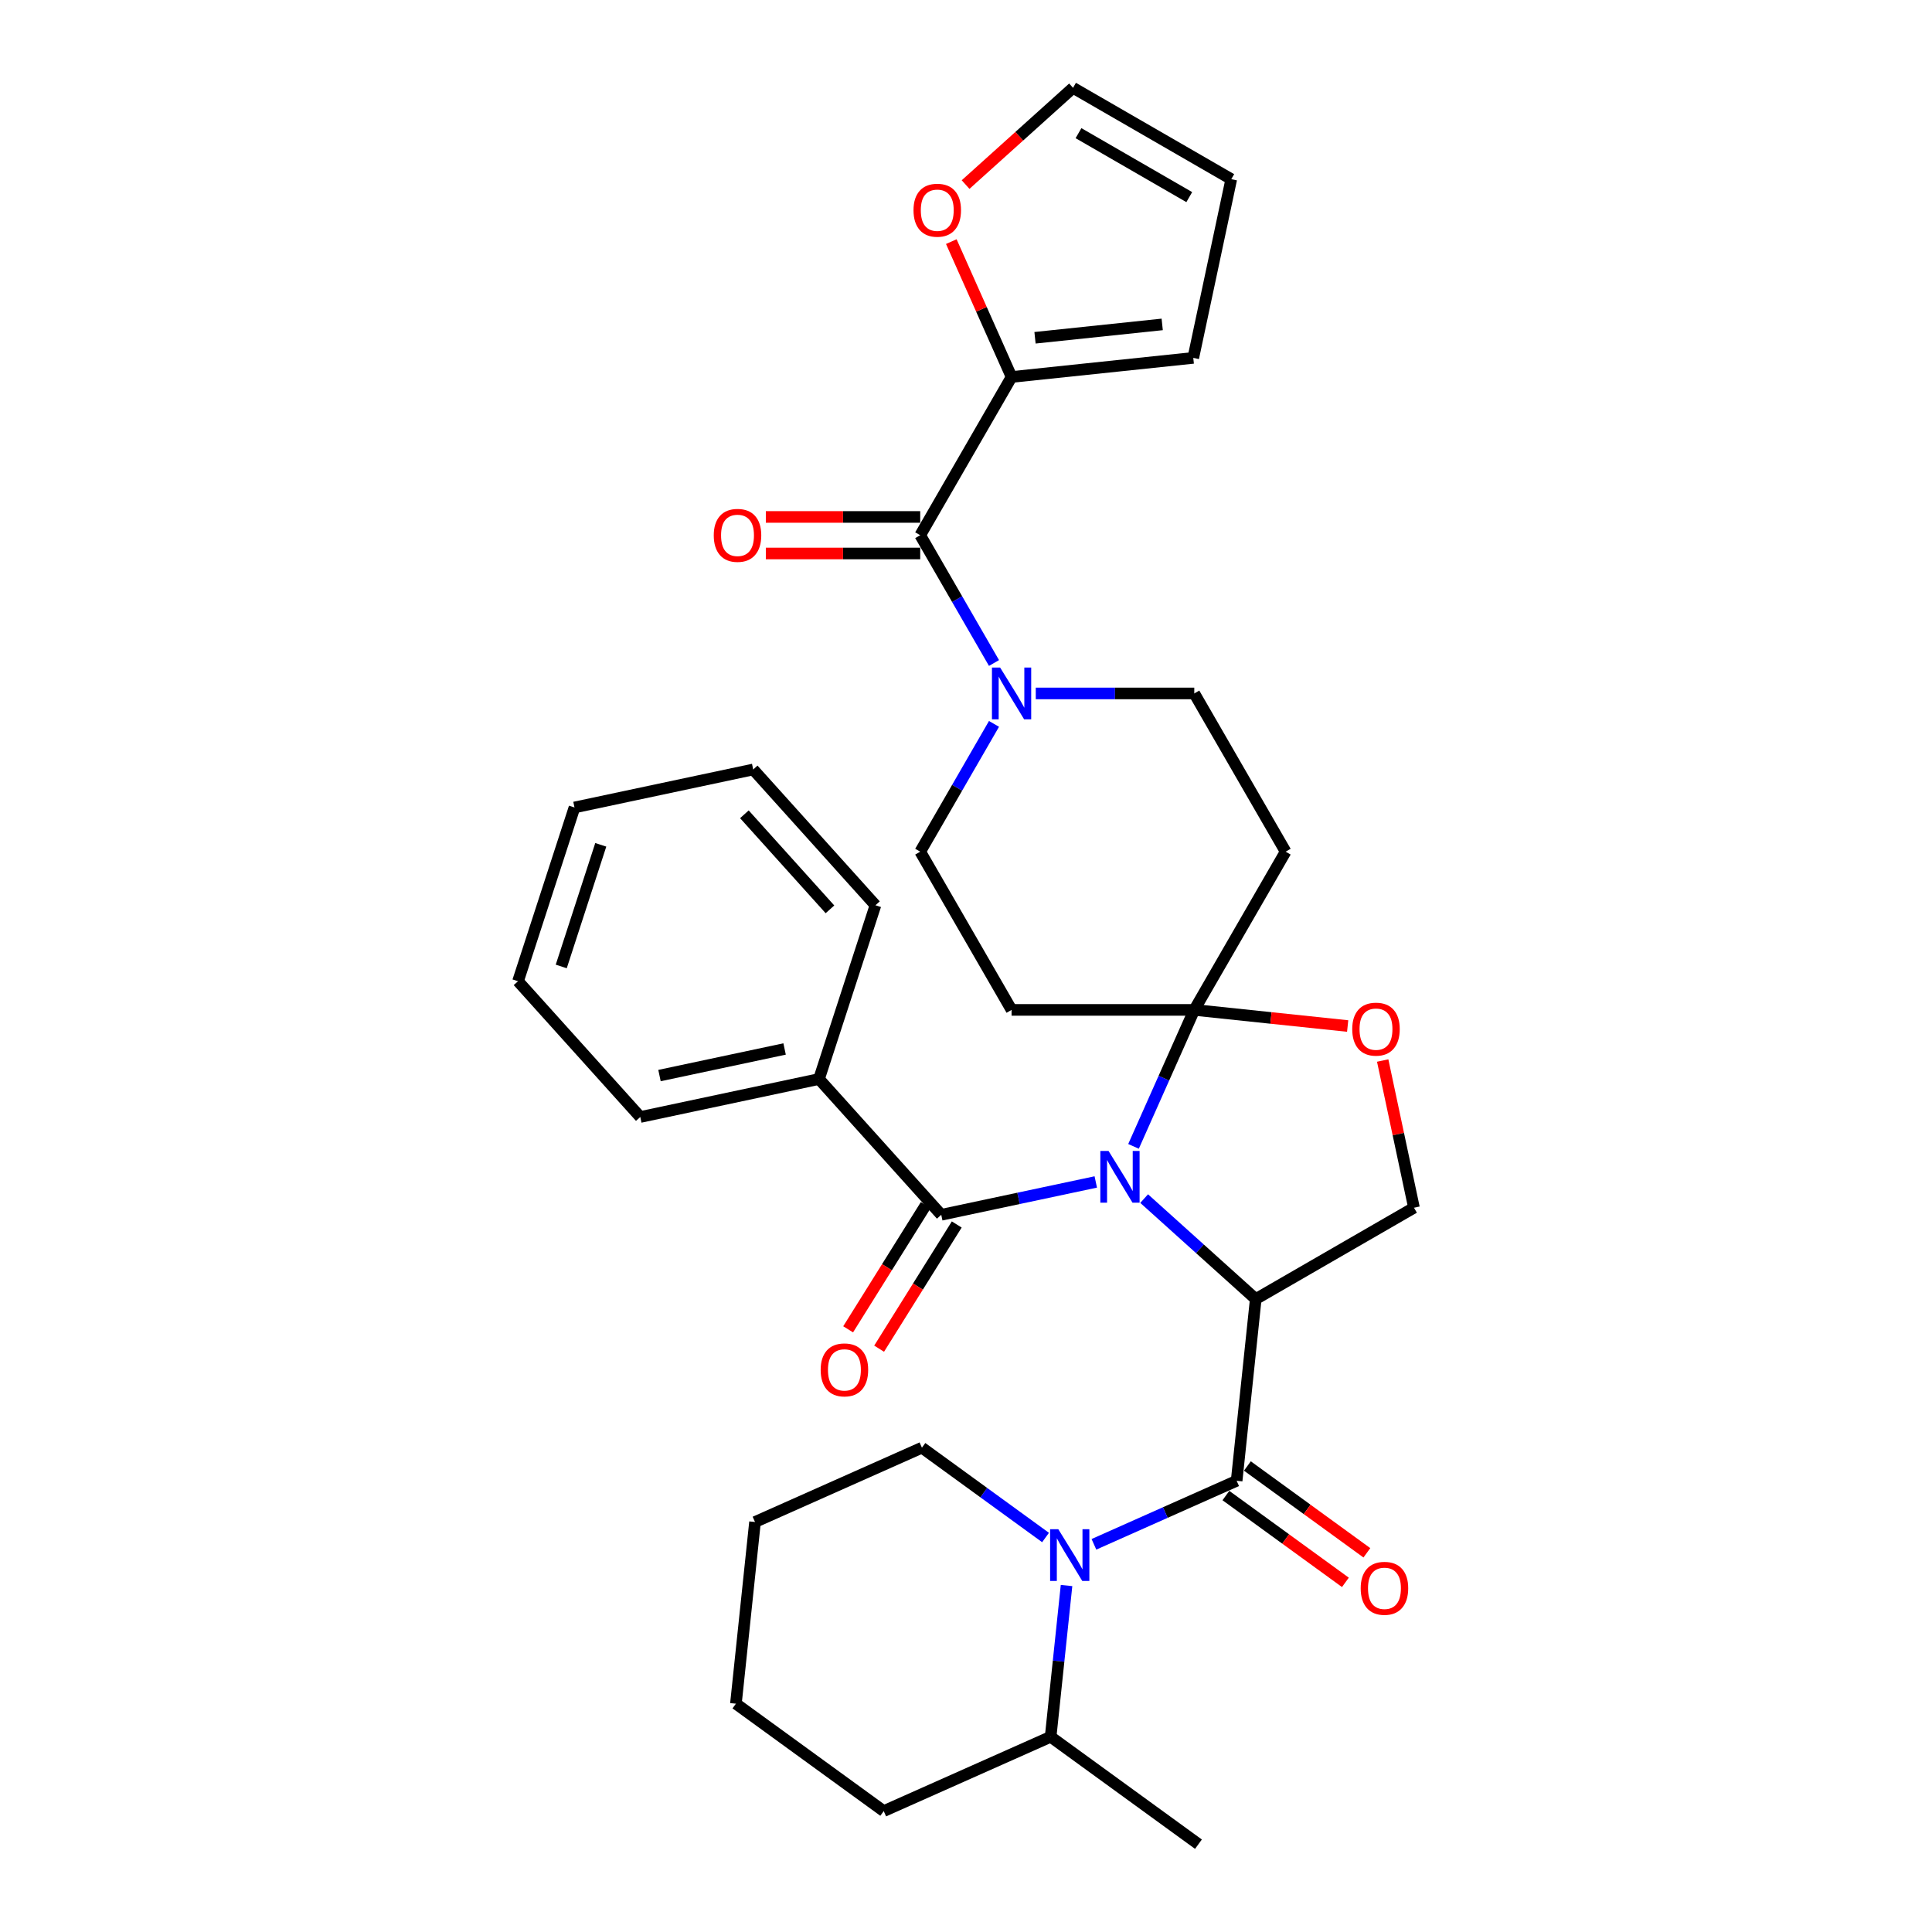 <?xml version='1.0' encoding='iso-8859-1'?>
<svg version='1.1' baseProfile='full'
              xmlns='http://www.w3.org/2000/svg'
                      xmlns:rdkit='http://www.rdkit.org/xml'
                      xmlns:xlink='http://www.w3.org/1999/xlink'
                  xml:space='preserve'
width='1000px' height='1000px' viewBox='0 0 1000 1000'>
<!-- END OF HEADER -->
<rect style='opacity:1.0;fill:#FFFFFF;stroke:none' width='1000' height='1000' x='0' y='0'> </rect>
<path class='bond-0' d='M 457.415,937.424 L 380.907,881.838' style='fill:none;fill-rule:evenodd;stroke:#000000;stroke-width:6px;stroke-linecap:butt;stroke-linejoin:miter;stroke-opacity:1' />
<path class='bond-1' d='M 457.415,937.424 L 543.808,898.959' style='fill:none;fill-rule:evenodd;stroke:#000000;stroke-width:6px;stroke-linecap:butt;stroke-linejoin:miter;stroke-opacity:1' />
<path class='bond-2' d='M 640.086,766.444 L 603.15,782.889' style='fill:none;fill-rule:evenodd;stroke:#000000;stroke-width:6px;stroke-linecap:butt;stroke-linejoin:miter;stroke-opacity:1' />
<path class='bond-2' d='M 603.15,782.889 L 566.214,799.334' style='fill:none;fill-rule:evenodd;stroke:#0000FF;stroke-width:6px;stroke-linecap:butt;stroke-linejoin:miter;stroke-opacity:1' />
<path class='bond-3' d='M 634.527,774.095 L 665.452,796.563' style='fill:none;fill-rule:evenodd;stroke:#000000;stroke-width:6px;stroke-linecap:butt;stroke-linejoin:miter;stroke-opacity:1' />
<path class='bond-3' d='M 665.452,796.563 L 696.376,819.031' style='fill:none;fill-rule:evenodd;stroke:#FF0000;stroke-width:6px;stroke-linecap:butt;stroke-linejoin:miter;stroke-opacity:1' />
<path class='bond-3' d='M 645.644,758.793 L 676.569,781.262' style='fill:none;fill-rule:evenodd;stroke:#000000;stroke-width:6px;stroke-linecap:butt;stroke-linejoin:miter;stroke-opacity:1' />
<path class='bond-3' d='M 676.569,781.262 L 707.494,803.73' style='fill:none;fill-rule:evenodd;stroke:#FF0000;stroke-width:6px;stroke-linecap:butt;stroke-linejoin:miter;stroke-opacity:1' />
<path class='bond-4' d='M 640.086,766.444 L 649.971,672.393' style='fill:none;fill-rule:evenodd;stroke:#000000;stroke-width:6px;stroke-linecap:butt;stroke-linejoin:miter;stroke-opacity:1' />
<path class='bond-5' d='M 552.037,820.664 L 547.922,859.812' style='fill:none;fill-rule:evenodd;stroke:#0000FF;stroke-width:6px;stroke-linecap:butt;stroke-linejoin:miter;stroke-opacity:1' />
<path class='bond-5' d='M 547.922,859.812 L 543.808,898.959' style='fill:none;fill-rule:evenodd;stroke:#000000;stroke-width:6px;stroke-linecap:butt;stroke-linejoin:miter;stroke-opacity:1' />
<path class='bond-6' d='M 541.172,795.812 L 509.178,772.567' style='fill:none;fill-rule:evenodd;stroke:#0000FF;stroke-width:6px;stroke-linecap:butt;stroke-linejoin:miter;stroke-opacity:1' />
<path class='bond-6' d='M 509.178,772.567 L 477.185,749.323' style='fill:none;fill-rule:evenodd;stroke:#000000;stroke-width:6px;stroke-linecap:butt;stroke-linejoin:miter;stroke-opacity:1' />
<path class='bond-7' d='M 380.907,881.838 L 390.792,787.787' style='fill:none;fill-rule:evenodd;stroke:#000000;stroke-width:6px;stroke-linecap:butt;stroke-linejoin:miter;stroke-opacity:1' />
<path class='bond-8' d='M 514.492,374.679 L 495.398,407.751' style='fill:none;fill-rule:evenodd;stroke:#0000FF;stroke-width:6px;stroke-linecap:butt;stroke-linejoin:miter;stroke-opacity:1' />
<path class='bond-8' d='M 495.398,407.751 L 476.304,440.823' style='fill:none;fill-rule:evenodd;stroke:#000000;stroke-width:6px;stroke-linecap:butt;stroke-linejoin:miter;stroke-opacity:1' />
<path class='bond-9' d='M 514.492,343.169 L 495.398,310.097' style='fill:none;fill-rule:evenodd;stroke:#0000FF;stroke-width:6px;stroke-linecap:butt;stroke-linejoin:miter;stroke-opacity:1' />
<path class='bond-9' d='M 495.398,310.097 L 476.304,277.025' style='fill:none;fill-rule:evenodd;stroke:#000000;stroke-width:6px;stroke-linecap:butt;stroke-linejoin:miter;stroke-opacity:1' />
<path class='bond-10' d='M 536.109,358.924 L 577.133,358.924' style='fill:none;fill-rule:evenodd;stroke:#0000FF;stroke-width:6px;stroke-linecap:butt;stroke-linejoin:miter;stroke-opacity:1' />
<path class='bond-10' d='M 577.133,358.924 L 618.157,358.924' style='fill:none;fill-rule:evenodd;stroke:#000000;stroke-width:6px;stroke-linecap:butt;stroke-linejoin:miter;stroke-opacity:1' />
<path class='bond-11' d='M 523.588,195.126 L 507.99,160.091' style='fill:none;fill-rule:evenodd;stroke:#000000;stroke-width:6px;stroke-linecap:butt;stroke-linejoin:miter;stroke-opacity:1' />
<path class='bond-11' d='M 507.99,160.091 L 492.391,125.056' style='fill:none;fill-rule:evenodd;stroke:#FF0000;stroke-width:6px;stroke-linecap:butt;stroke-linejoin:miter;stroke-opacity:1' />
<path class='bond-12' d='M 523.588,195.126 L 617.639,185.241' style='fill:none;fill-rule:evenodd;stroke:#000000;stroke-width:6px;stroke-linecap:butt;stroke-linejoin:miter;stroke-opacity:1' />
<path class='bond-12' d='M 535.719,174.833 L 601.554,167.914' style='fill:none;fill-rule:evenodd;stroke:#000000;stroke-width:6px;stroke-linecap:butt;stroke-linejoin:miter;stroke-opacity:1' />
<path class='bond-13' d='M 523.588,195.126 L 476.304,277.025' style='fill:none;fill-rule:evenodd;stroke:#000000;stroke-width:6px;stroke-linecap:butt;stroke-linejoin:miter;stroke-opacity:1' />
<path class='bond-14' d='M 476.304,267.568 L 436.349,267.568' style='fill:none;fill-rule:evenodd;stroke:#000000;stroke-width:6px;stroke-linecap:butt;stroke-linejoin:miter;stroke-opacity:1' />
<path class='bond-14' d='M 436.349,267.568 L 396.393,267.568' style='fill:none;fill-rule:evenodd;stroke:#FF0000;stroke-width:6px;stroke-linecap:butt;stroke-linejoin:miter;stroke-opacity:1' />
<path class='bond-14' d='M 476.304,286.482 L 436.349,286.482' style='fill:none;fill-rule:evenodd;stroke:#000000;stroke-width:6px;stroke-linecap:butt;stroke-linejoin:miter;stroke-opacity:1' />
<path class='bond-14' d='M 436.349,286.482 L 396.393,286.482' style='fill:none;fill-rule:evenodd;stroke:#FF0000;stroke-width:6px;stroke-linecap:butt;stroke-linejoin:miter;stroke-opacity:1' />
<path class='bond-15' d='M 499.782,95.535 L 527.592,70.495' style='fill:none;fill-rule:evenodd;stroke:#FF0000;stroke-width:6px;stroke-linecap:butt;stroke-linejoin:miter;stroke-opacity:1' />
<path class='bond-15' d='M 527.592,70.495 L 555.402,45.455' style='fill:none;fill-rule:evenodd;stroke:#000000;stroke-width:6px;stroke-linecap:butt;stroke-linejoin:miter;stroke-opacity:1' />
<path class='bond-16' d='M 617.639,185.241 L 637.301,92.739' style='fill:none;fill-rule:evenodd;stroke:#000000;stroke-width:6px;stroke-linecap:butt;stroke-linejoin:miter;stroke-opacity:1' />
<path class='bond-17' d='M 586.707,593.36 L 602.432,558.041' style='fill:none;fill-rule:evenodd;stroke:#0000FF;stroke-width:6px;stroke-linecap:butt;stroke-linejoin:miter;stroke-opacity:1' />
<path class='bond-17' d='M 602.432,558.041 L 618.157,522.722' style='fill:none;fill-rule:evenodd;stroke:#000000;stroke-width:6px;stroke-linecap:butt;stroke-linejoin:miter;stroke-opacity:1' />
<path class='bond-18' d='M 567.172,611.776 L 527.181,620.276' style='fill:none;fill-rule:evenodd;stroke:#0000FF;stroke-width:6px;stroke-linecap:butt;stroke-linejoin:miter;stroke-opacity:1' />
<path class='bond-18' d='M 527.181,620.276 L 487.19,628.777' style='fill:none;fill-rule:evenodd;stroke:#000000;stroke-width:6px;stroke-linecap:butt;stroke-linejoin:miter;stroke-opacity:1' />
<path class='bond-19' d='M 592.213,620.389 L 621.092,646.391' style='fill:none;fill-rule:evenodd;stroke:#0000FF;stroke-width:6px;stroke-linecap:butt;stroke-linejoin:miter;stroke-opacity:1' />
<path class='bond-19' d='M 621.092,646.391 L 649.971,672.393' style='fill:none;fill-rule:evenodd;stroke:#000000;stroke-width:6px;stroke-linecap:butt;stroke-linejoin:miter;stroke-opacity:1' />
<path class='bond-20' d='M 423.911,558.498 L 331.409,578.16' style='fill:none;fill-rule:evenodd;stroke:#000000;stroke-width:6px;stroke-linecap:butt;stroke-linejoin:miter;stroke-opacity:1' />
<path class='bond-20' d='M 406.104,542.947 L 341.352,556.711' style='fill:none;fill-rule:evenodd;stroke:#000000;stroke-width:6px;stroke-linecap:butt;stroke-linejoin:miter;stroke-opacity:1' />
<path class='bond-21' d='M 423.911,558.498 L 453.135,468.558' style='fill:none;fill-rule:evenodd;stroke:#000000;stroke-width:6px;stroke-linecap:butt;stroke-linejoin:miter;stroke-opacity:1' />
<path class='bond-22' d='M 423.911,558.498 L 487.19,628.777' style='fill:none;fill-rule:evenodd;stroke:#000000;stroke-width:6px;stroke-linecap:butt;stroke-linejoin:miter;stroke-opacity:1' />
<path class='bond-23' d='M 479.171,623.765 L 459.082,655.91' style='fill:none;fill-rule:evenodd;stroke:#000000;stroke-width:6px;stroke-linecap:butt;stroke-linejoin:miter;stroke-opacity:1' />
<path class='bond-23' d='M 459.082,655.91 L 438.993,688.054' style='fill:none;fill-rule:evenodd;stroke:#FF0000;stroke-width:6px;stroke-linecap:butt;stroke-linejoin:miter;stroke-opacity:1' />
<path class='bond-23' d='M 495.21,633.788 L 475.121,665.933' style='fill:none;fill-rule:evenodd;stroke:#000000;stroke-width:6px;stroke-linecap:butt;stroke-linejoin:miter;stroke-opacity:1' />
<path class='bond-23' d='M 475.121,665.933 L 455.032,698.078' style='fill:none;fill-rule:evenodd;stroke:#FF0000;stroke-width:6px;stroke-linecap:butt;stroke-linejoin:miter;stroke-opacity:1' />
<path class='bond-24' d='M 331.409,578.16 L 268.13,507.882' style='fill:none;fill-rule:evenodd;stroke:#000000;stroke-width:6px;stroke-linecap:butt;stroke-linejoin:miter;stroke-opacity:1' />
<path class='bond-25' d='M 453.135,468.558 L 389.856,398.28' style='fill:none;fill-rule:evenodd;stroke:#000000;stroke-width:6px;stroke-linecap:butt;stroke-linejoin:miter;stroke-opacity:1' />
<path class='bond-25' d='M 429.587,470.672 L 385.292,421.477' style='fill:none;fill-rule:evenodd;stroke:#000000;stroke-width:6px;stroke-linecap:butt;stroke-linejoin:miter;stroke-opacity:1' />
<path class='bond-26' d='M 618.157,522.722 L 657.853,526.894' style='fill:none;fill-rule:evenodd;stroke:#000000;stroke-width:6px;stroke-linecap:butt;stroke-linejoin:miter;stroke-opacity:1' />
<path class='bond-26' d='M 657.853,526.894 L 697.549,531.066' style='fill:none;fill-rule:evenodd;stroke:#FF0000;stroke-width:6px;stroke-linecap:butt;stroke-linejoin:miter;stroke-opacity:1' />
<path class='bond-27' d='M 618.157,522.722 L 665.441,440.823' style='fill:none;fill-rule:evenodd;stroke:#000000;stroke-width:6px;stroke-linecap:butt;stroke-linejoin:miter;stroke-opacity:1' />
<path class='bond-28' d='M 618.157,522.722 L 523.588,522.722' style='fill:none;fill-rule:evenodd;stroke:#000000;stroke-width:6px;stroke-linecap:butt;stroke-linejoin:miter;stroke-opacity:1' />
<path class='bond-29' d='M 715.677,548.93 L 723.773,587.019' style='fill:none;fill-rule:evenodd;stroke:#FF0000;stroke-width:6px;stroke-linecap:butt;stroke-linejoin:miter;stroke-opacity:1' />
<path class='bond-29' d='M 723.773,587.019 L 731.87,625.109' style='fill:none;fill-rule:evenodd;stroke:#000000;stroke-width:6px;stroke-linecap:butt;stroke-linejoin:miter;stroke-opacity:1' />
<path class='bond-30' d='M 731.87,625.109 L 649.971,672.393' style='fill:none;fill-rule:evenodd;stroke:#000000;stroke-width:6px;stroke-linecap:butt;stroke-linejoin:miter;stroke-opacity:1' />
<path class='bond-31' d='M 665.441,440.823 L 618.157,358.924' style='fill:none;fill-rule:evenodd;stroke:#000000;stroke-width:6px;stroke-linecap:butt;stroke-linejoin:miter;stroke-opacity:1' />
<path class='bond-32' d='M 523.588,522.722 L 476.304,440.823' style='fill:none;fill-rule:evenodd;stroke:#000000;stroke-width:6px;stroke-linecap:butt;stroke-linejoin:miter;stroke-opacity:1' />
<path class='bond-33' d='M 268.13,507.882 L 297.354,417.942' style='fill:none;fill-rule:evenodd;stroke:#000000;stroke-width:6px;stroke-linecap:butt;stroke-linejoin:miter;stroke-opacity:1' />
<path class='bond-33' d='M 290.502,500.236 L 310.958,437.278' style='fill:none;fill-rule:evenodd;stroke:#000000;stroke-width:6px;stroke-linecap:butt;stroke-linejoin:miter;stroke-opacity:1' />
<path class='bond-34' d='M 389.856,398.28 L 297.354,417.942' style='fill:none;fill-rule:evenodd;stroke:#000000;stroke-width:6px;stroke-linecap:butt;stroke-linejoin:miter;stroke-opacity:1' />
<path class='bond-35' d='M 555.402,45.455 L 637.301,92.739' style='fill:none;fill-rule:evenodd;stroke:#000000;stroke-width:6px;stroke-linecap:butt;stroke-linejoin:miter;stroke-opacity:1' />
<path class='bond-35' d='M 558.23,68.927 L 615.559,102.026' style='fill:none;fill-rule:evenodd;stroke:#000000;stroke-width:6px;stroke-linecap:butt;stroke-linejoin:miter;stroke-opacity:1' />
<path class='bond-36' d='M 390.792,787.787 L 477.185,749.323' style='fill:none;fill-rule:evenodd;stroke:#000000;stroke-width:6px;stroke-linecap:butt;stroke-linejoin:miter;stroke-opacity:1' />
<path class='bond-37' d='M 543.808,898.959 L 620.315,954.545' style='fill:none;fill-rule:evenodd;stroke:#000000;stroke-width:6px;stroke-linecap:butt;stroke-linejoin:miter;stroke-opacity:1' />
<path  class='atom-2' d='M 547.773 791.518
L 556.549 805.703
Q 557.419 807.103, 558.818 809.637
Q 560.218 812.172, 560.294 812.323
L 560.294 791.518
L 563.849 791.518
L 563.849 818.3
L 560.18 818.3
L 550.761 802.79
Q 549.664 800.975, 548.491 798.894
Q 547.357 796.814, 547.016 796.171
L 547.016 818.3
L 543.536 818.3
L 543.536 791.518
L 547.773 791.518
' fill='#0000FF'/>
<path  class='atom-3' d='M 704.299 822.106
Q 704.299 815.675, 707.477 812.082
Q 710.654 808.488, 716.593 808.488
Q 722.532 808.488, 725.71 812.082
Q 728.887 815.675, 728.887 822.106
Q 728.887 828.612, 725.672 832.319
Q 722.456 835.989, 716.593 835.989
Q 710.692 835.989, 707.477 832.319
Q 704.299 828.65, 704.299 822.106
M 716.593 832.962
Q 720.679 832.962, 722.873 830.239
Q 725.104 827.477, 725.104 822.106
Q 725.104 816.848, 722.873 814.2
Q 720.679 811.514, 716.593 811.514
Q 712.508 811.514, 710.276 814.162
Q 708.082 816.81, 708.082 822.106
Q 708.082 827.515, 710.276 830.239
Q 712.508 832.962, 716.593 832.962
' fill='#FF0000'/>
<path  class='atom-5' d='M 517.668 345.533
L 526.444 359.718
Q 527.314 361.118, 528.714 363.652
Q 530.113 366.187, 530.189 366.338
L 530.189 345.533
L 533.745 345.533
L 533.745 372.315
L 530.076 372.315
L 520.657 356.806
Q 519.56 354.99, 518.387 352.909
Q 517.252 350.829, 516.912 350.186
L 516.912 372.315
L 513.432 372.315
L 513.432 345.533
L 517.668 345.533
' fill='#0000FF'/>
<path  class='atom-8' d='M 369.441 277.101
Q 369.441 270.67, 372.619 267.076
Q 375.796 263.483, 381.735 263.483
Q 387.674 263.483, 390.852 267.076
Q 394.029 270.67, 394.029 277.101
Q 394.029 283.607, 390.814 287.314
Q 387.598 290.983, 381.735 290.983
Q 375.834 290.983, 372.619 287.314
Q 369.441 283.645, 369.441 277.101
M 381.735 287.957
Q 385.821 287.957, 388.015 285.234
Q 390.246 282.472, 390.246 277.101
Q 390.246 271.843, 388.015 269.195
Q 385.821 266.509, 381.735 266.509
Q 377.65 266.509, 375.418 269.157
Q 373.224 271.805, 373.224 277.101
Q 373.224 282.51, 375.418 285.234
Q 377.65 287.957, 381.735 287.957
' fill='#FF0000'/>
<path  class='atom-9' d='M 472.83 108.809
Q 472.83 102.378, 476.007 98.785
Q 479.185 95.191, 485.124 95.191
Q 491.063 95.191, 494.24 98.785
Q 497.418 102.378, 497.418 108.809
Q 497.418 115.315, 494.202 119.022
Q 490.987 122.692, 485.124 122.692
Q 479.223 122.692, 476.007 119.022
Q 472.83 115.353, 472.83 108.809
M 485.124 119.666
Q 489.209 119.666, 491.403 116.942
Q 493.635 114.181, 493.635 108.809
Q 493.635 103.551, 491.403 100.903
Q 489.209 98.217, 485.124 98.217
Q 481.038 98.217, 478.806 100.865
Q 476.613 103.513, 476.613 108.809
Q 476.613 114.218, 478.806 116.942
Q 481.038 119.666, 485.124 119.666
' fill='#FF0000'/>
<path  class='atom-11' d='M 573.772 595.724
L 582.548 609.909
Q 583.418 611.309, 584.818 613.843
Q 586.218 616.378, 586.293 616.529
L 586.293 595.724
L 589.849 595.724
L 589.849 622.506
L 586.18 622.506
L 576.761 606.996
Q 575.664 605.181, 574.491 603.1
Q 573.356 601.02, 573.016 600.377
L 573.016 622.506
L 569.536 622.506
L 569.536 595.724
L 573.772 595.724
' fill='#0000FF'/>
<path  class='atom-14' d='M 424.778 709.048
Q 424.778 702.618, 427.956 699.024
Q 431.133 695.43, 437.072 695.43
Q 443.011 695.43, 446.189 699.024
Q 449.366 702.618, 449.366 709.048
Q 449.366 715.555, 446.151 719.262
Q 442.935 722.931, 437.072 722.931
Q 431.171 722.931, 427.956 719.262
Q 424.778 715.593, 424.778 709.048
M 437.072 719.905
Q 441.158 719.905, 443.351 717.181
Q 445.583 714.42, 445.583 709.048
Q 445.583 703.79, 443.351 701.142
Q 441.158 698.457, 437.072 698.457
Q 432.987 698.457, 430.755 701.105
Q 428.561 703.753, 428.561 709.048
Q 428.561 714.458, 430.755 717.181
Q 432.987 719.905, 437.072 719.905
' fill='#FF0000'/>
<path  class='atom-18' d='M 699.914 532.683
Q 699.914 526.252, 703.091 522.658
Q 706.269 519.065, 712.208 519.065
Q 718.147 519.065, 721.324 522.658
Q 724.502 526.252, 724.502 532.683
Q 724.502 539.189, 721.286 542.896
Q 718.071 546.565, 712.208 546.565
Q 706.307 546.565, 703.091 542.896
Q 699.914 539.227, 699.914 532.683
M 712.208 543.539
Q 716.293 543.539, 718.487 540.816
Q 720.719 538.054, 720.719 532.683
Q 720.719 527.425, 718.487 524.777
Q 716.293 522.091, 712.208 522.091
Q 708.122 522.091, 705.89 524.739
Q 703.696 527.387, 703.696 532.683
Q 703.696 538.092, 705.89 540.816
Q 708.122 543.539, 712.208 543.539
' fill='#FF0000'/>
</svg>
